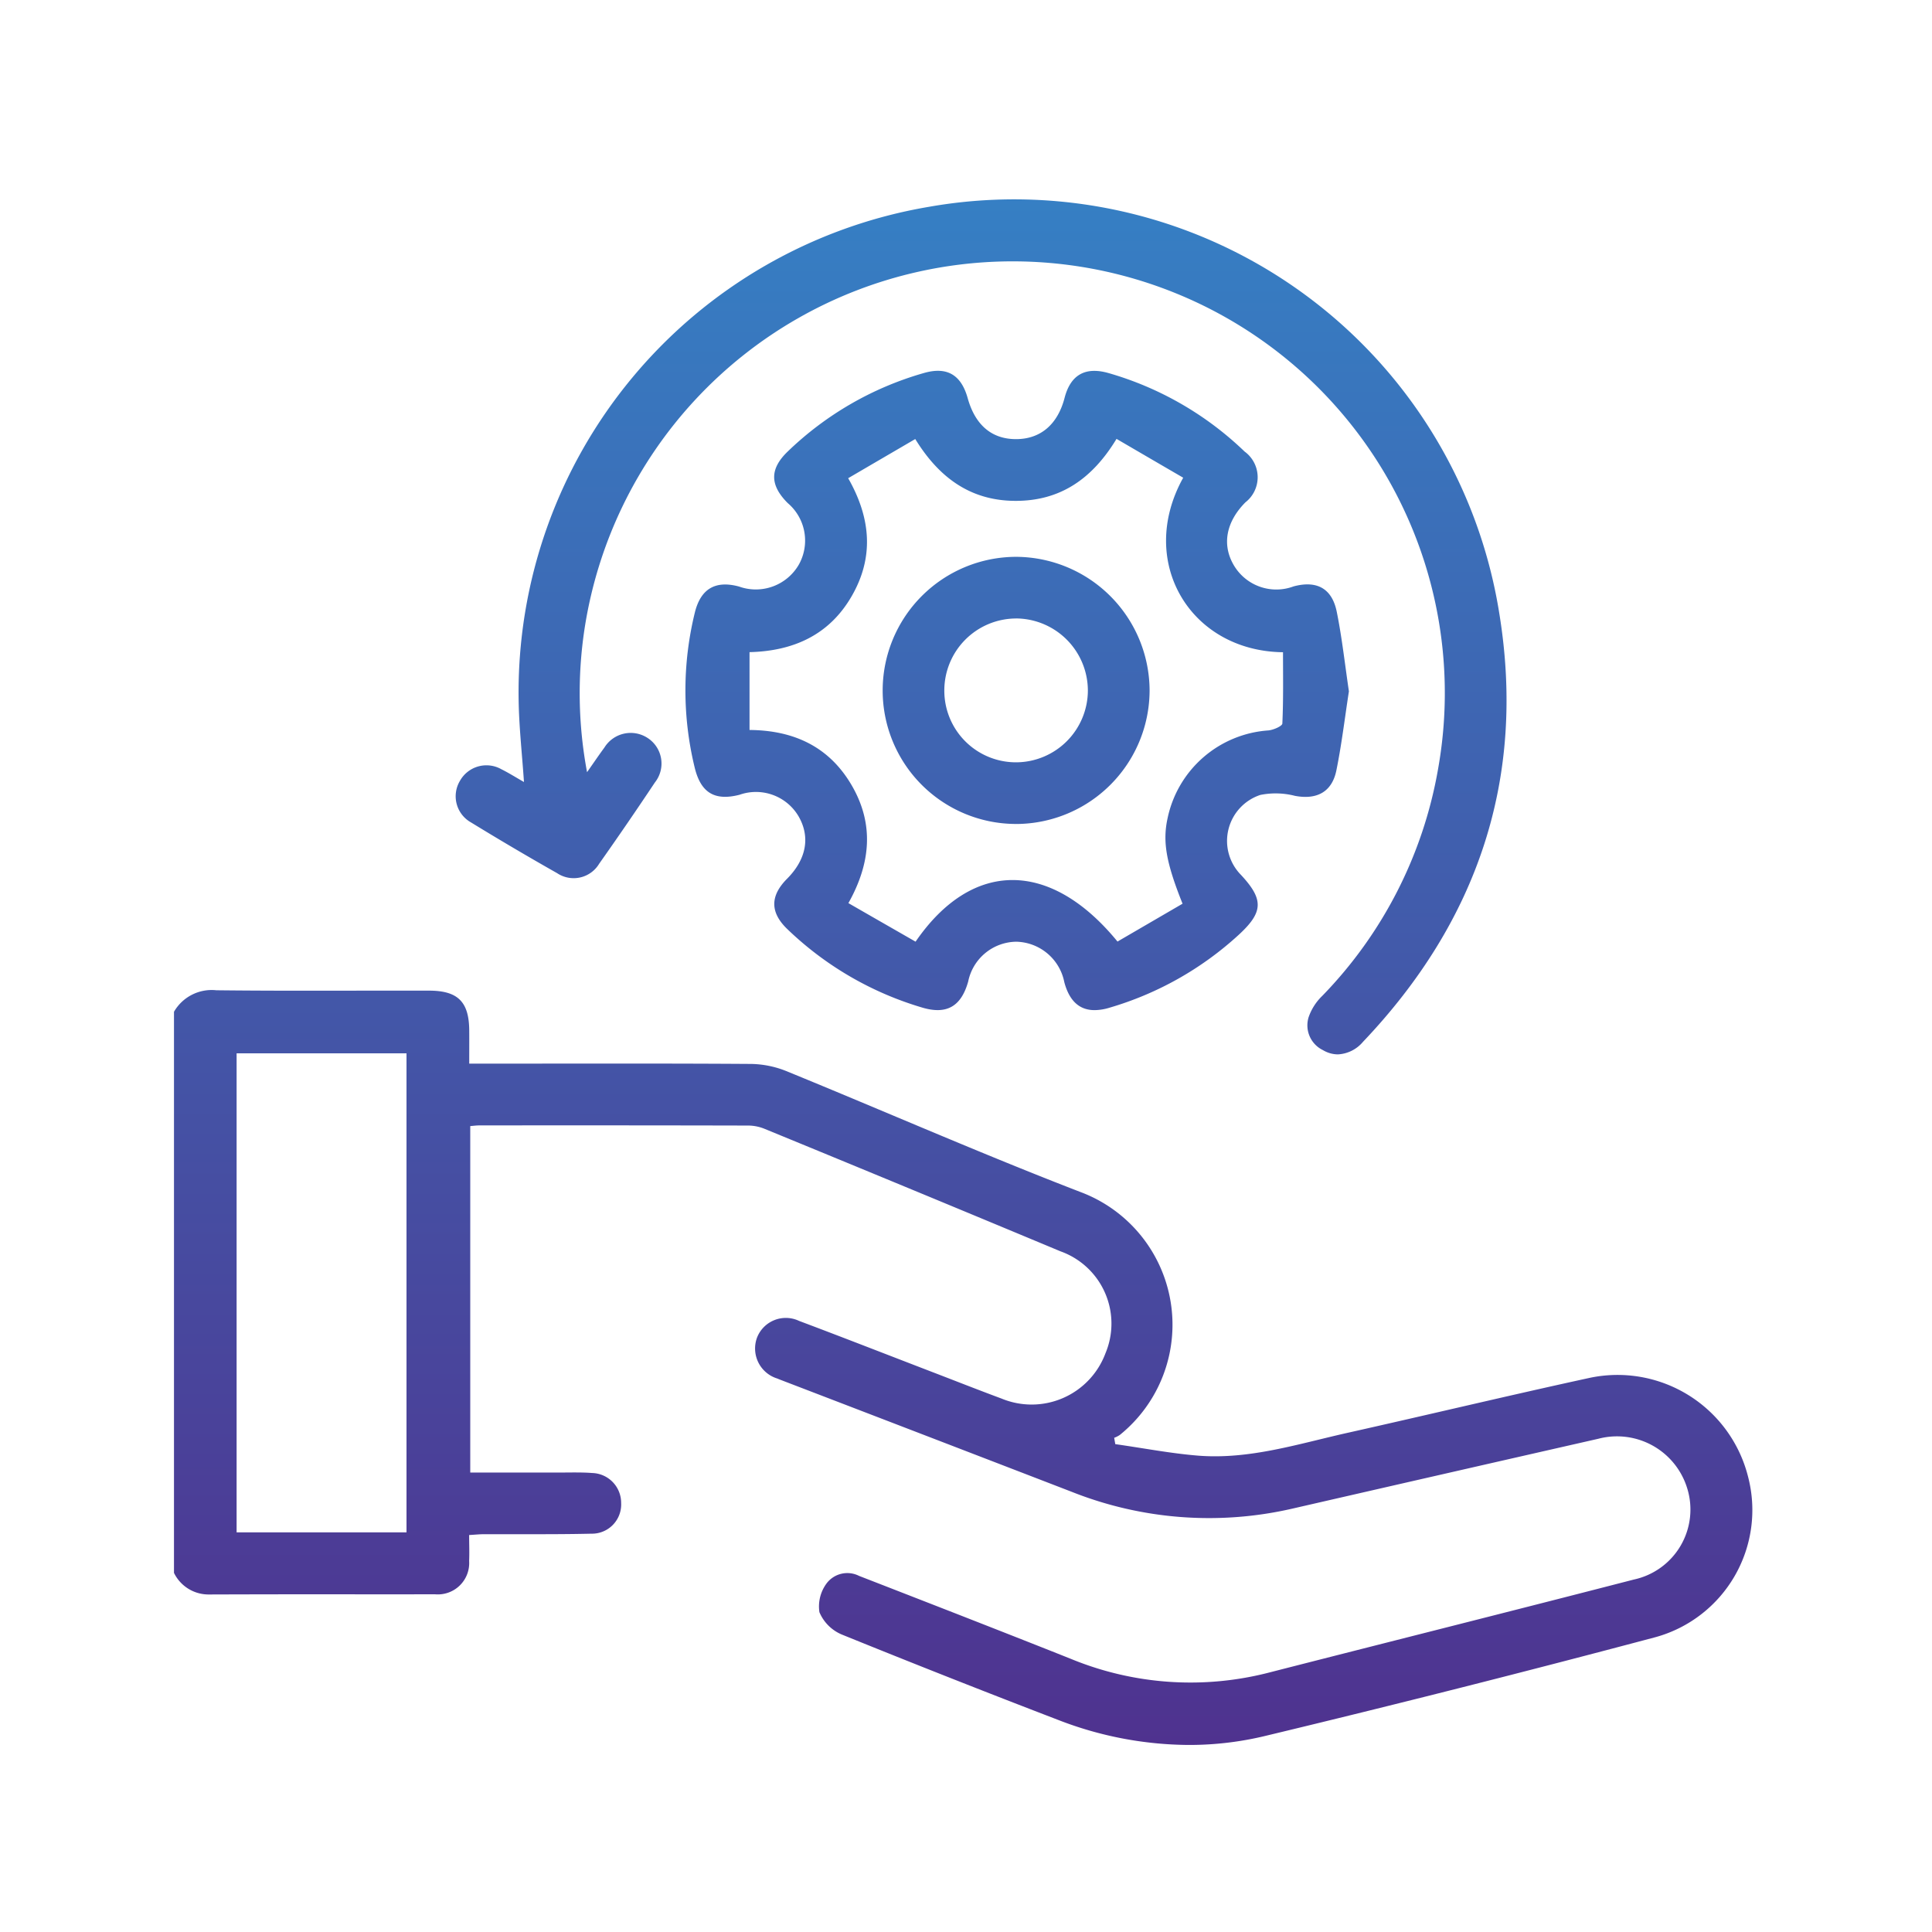 <svg xmlns="http://www.w3.org/2000/svg" xmlns:xlink="http://www.w3.org/1999/xlink" width="150" height="150" viewBox="0 0 150 150">
  <defs>
    <linearGradient id="linear-gradient" x1="0.5" x2="0.5" y2="1" gradientUnits="objectBoundingBox">
      <stop offset="0" stop-color="#2e97d4"/>
      <stop offset="1" stop-color="#4f328f"/>
    </linearGradient>
    <clipPath id="clip-b_maintenance">
      <rect width="150" height="150"/>
    </clipPath>
  </defs>
  <g id="b_maintenance" clip-path="url(#clip-b_maintenance)">
    <path id="Union_28" data-name="Union 28" d="M-13616.371-5870.974q-8.416-3.229-16.773-6.62a3.247,3.247,0,0,1-1.74-1.737,3,3,0,0,1,.579-2.261,2.014,2.014,0,0,1,2.5-.555q3.781,1.469,7.567,2.945c2.964,1.16,5.929,2.321,8.886,3.5a24.387,24.387,0,0,0,15.468,1.037c9.411-2.409,18.833-4.771,28.239-7.2a5.559,5.559,0,0,0,4.137-7.08,5.7,5.7,0,0,0-6.9-3.849q-11.878,2.7-23.759,5.425a28.87,28.87,0,0,1-17.139-1.31q-11.142-4.295-22.294-8.573c-.184-.073-.371-.139-.555-.219a2.438,2.438,0,0,1-1.576-3.167,2.4,2.4,0,0,1,3.269-1.306c3.393,1.275,6.766,2.594,10.148,3.894,1.858.713,3.71,1.445,5.574,2.137a6.115,6.115,0,0,0,8.062-3.51,5.957,5.957,0,0,0-3.493-7.925q-11.461-4.784-22.95-9.5a3.4,3.4,0,0,0-1.269-.263q-10.471-.024-20.937-.01c-.193,0-.39.029-.666.051v26.9c2.309,0,4.568,0,6.826,0,.241,0,.485,0,.726-.006.638,0,1.274-.009,1.906.041a2.316,2.316,0,0,1,2.257,2.327,2.268,2.268,0,0,1-2.309,2.384c-1.9.044-3.8.041-5.7.041q-1.336,0-2.672,0c-.315,0-.629.035-1.12.063,0,.7.029,1.356,0,2.016a2.436,2.436,0,0,1-2.663,2.584q-3.908.01-7.817,0-4.885,0-9.769.016a2.985,2.985,0,0,1-2.667-1.677v-43.564a3.379,3.379,0,0,1,3.288-1.67c3.861.044,7.724.035,11.588.029q2.458-.005,4.92,0c2.248,0,3.114.865,3.127,3.1.006.792,0,1.588,0,2.567h1.468c6.777,0,13.56-.022,20.337.023a7.652,7.652,0,0,1,2.771.539c7.627,3.117,15.18,6.436,22.864,9.4a11,11,0,0,1,3.068,18.87,2.122,2.122,0,0,1-.434.219l.085.492c2.138.3,4.264.716,6.41.891,4.008.323,7.806-.917,11.648-1.775,6.255-1.4,12.491-2.895,18.753-4.258a10.448,10.448,0,0,1,12.313,7.65,10.238,10.238,0,0,1-7.146,12.469q-15.123,4.023-30.338,7.678a25.176,25.176,0,0,1-5.914.7A28.352,28.352,0,0,1-13616.371-5870.974Zm-63.762-14.552h13.191v-37.194h-13.191Zm84.338-37.444a2.138,2.138,0,0,1-1.113-2.537,4.2,4.2,0,0,1,1.063-1.67,33.464,33.464,0,0,0,8.994-17.621,33.5,33.5,0,0,0-20.512-36.992,33.625,33.625,0,0,0-45.761,26.143,33.27,33.27,0,0,0,.2,11.1c.546-.777.933-1.351,1.345-1.909a2.4,2.4,0,0,1,3.345-.755,2.364,2.364,0,0,1,.577,3.462q-2.121,3.186-4.328,6.312a2.31,2.31,0,0,1-3.265.729q-3.376-1.911-6.693-3.944a2.327,2.327,0,0,1-.847-3.227,2.356,2.356,0,0,1,3.216-.895c.564.279,1.1.619,1.752.99-.151-2.22-.383-4.277-.414-6.341a38.237,38.237,0,0,1,31.833-38.313,38.136,38.136,0,0,1,44.312,31.608c2.07,12.77-1.69,23.863-10.589,33.218a2.728,2.728,0,0,1-1.949.975A2.294,2.294,0,0,1-13595.795-5922.971Zm-20.075-5.272a3.889,3.889,0,0,0-3.722-3.142,3.858,3.858,0,0,0-3.741,3.091c-.546,1.943-1.677,2.59-3.585,2.017a25.5,25.5,0,0,1-10.437-6.068c-1.366-1.3-1.373-2.59-.041-3.928,1.509-1.516,1.823-3.259.882-4.867a3.837,3.837,0,0,0-4.569-1.655c-1.949.5-3.021-.161-3.493-2.146a25.326,25.326,0,0,1,.01-11.958c.449-1.877,1.588-2.562,3.436-2.064a3.857,3.857,0,0,0,4.648-1.7,3.817,3.817,0,0,0-.862-4.778c-1.4-1.4-1.41-2.653.007-4.011a25.148,25.148,0,0,1,10.554-6.084c1.791-.52,2.9.121,3.411,1.947.584,2.1,1.877,3.189,3.767,3.183s3.221-1.141,3.757-3.208c.466-1.791,1.613-2.438,3.421-1.918a25.266,25.266,0,0,1,10.554,6.09,2.47,2.47,0,0,1,.063,3.944c-1.5,1.512-1.833,3.278-.913,4.86a3.828,3.828,0,0,0,4.654,1.665c1.8-.481,2.99.149,3.356,1.994.407,2.023.631,4.081.939,6.154-.32,2.067-.562,4.122-.974,6.144-.346,1.689-1.54,2.289-3.221,1.969a6.012,6.012,0,0,0-2.683-.069,3.759,3.759,0,0,0-1.5,6.21c1.778,1.912,1.744,2.895-.209,4.679a25.364,25.364,0,0,1-10.016,5.634,4.042,4.042,0,0,1-1.139.184C-13614.708-5926.071-13615.484-5926.8-13615.87-5928.243Zm-16.78-39.128c1.8,3.161,1.991,6.191.261,9.175s-4.5,4.245-7.921,4.328v6.043c3.536.028,6.224,1.366,7.934,4.3,1.733,2.979,1.5,6.011-.257,9.143,1.784,1.027,3.512,2.017,5.215,2.993,4.394-6.395,10.48-6.36,15.677-.009l5.051-2.939c-1.287-3.212-1.561-4.838-1.157-6.661a8.6,8.6,0,0,1,7.818-6.792c.393-.035,1.077-.335,1.087-.535.086-1.845.051-3.694.051-5.536-7.216-.085-11.368-7.044-7.748-13.55-1.7-.986-3.4-1.978-5.177-3.015-1.909,3.145-4.41,4.831-7.879,4.813s-5.906-1.807-7.748-4.8C-13629.235-5969.366-13630.938-5968.373-13632.65-5967.372Zm12.977,26.843a10.362,10.362,0,0,1-10.3-10.389,10.382,10.382,0,0,1,10.349-10.351,10.411,10.411,0,0,1,10.375,10.342,10.389,10.389,0,0,1-10.383,10.4Zm.015-15.953a5.588,5.588,0,0,0-5.528,5.567,5.562,5.562,0,0,0,5.6,5.6,5.591,5.591,0,0,0,5.545-5.555,5.609,5.609,0,0,0-5.566-5.615Z" transform="translate(13698.503 6004.499)" stroke="rgba(255,255,255,0)" stroke-width="1" fill="url(#linear-gradient)"/>
  </g>
</svg>

